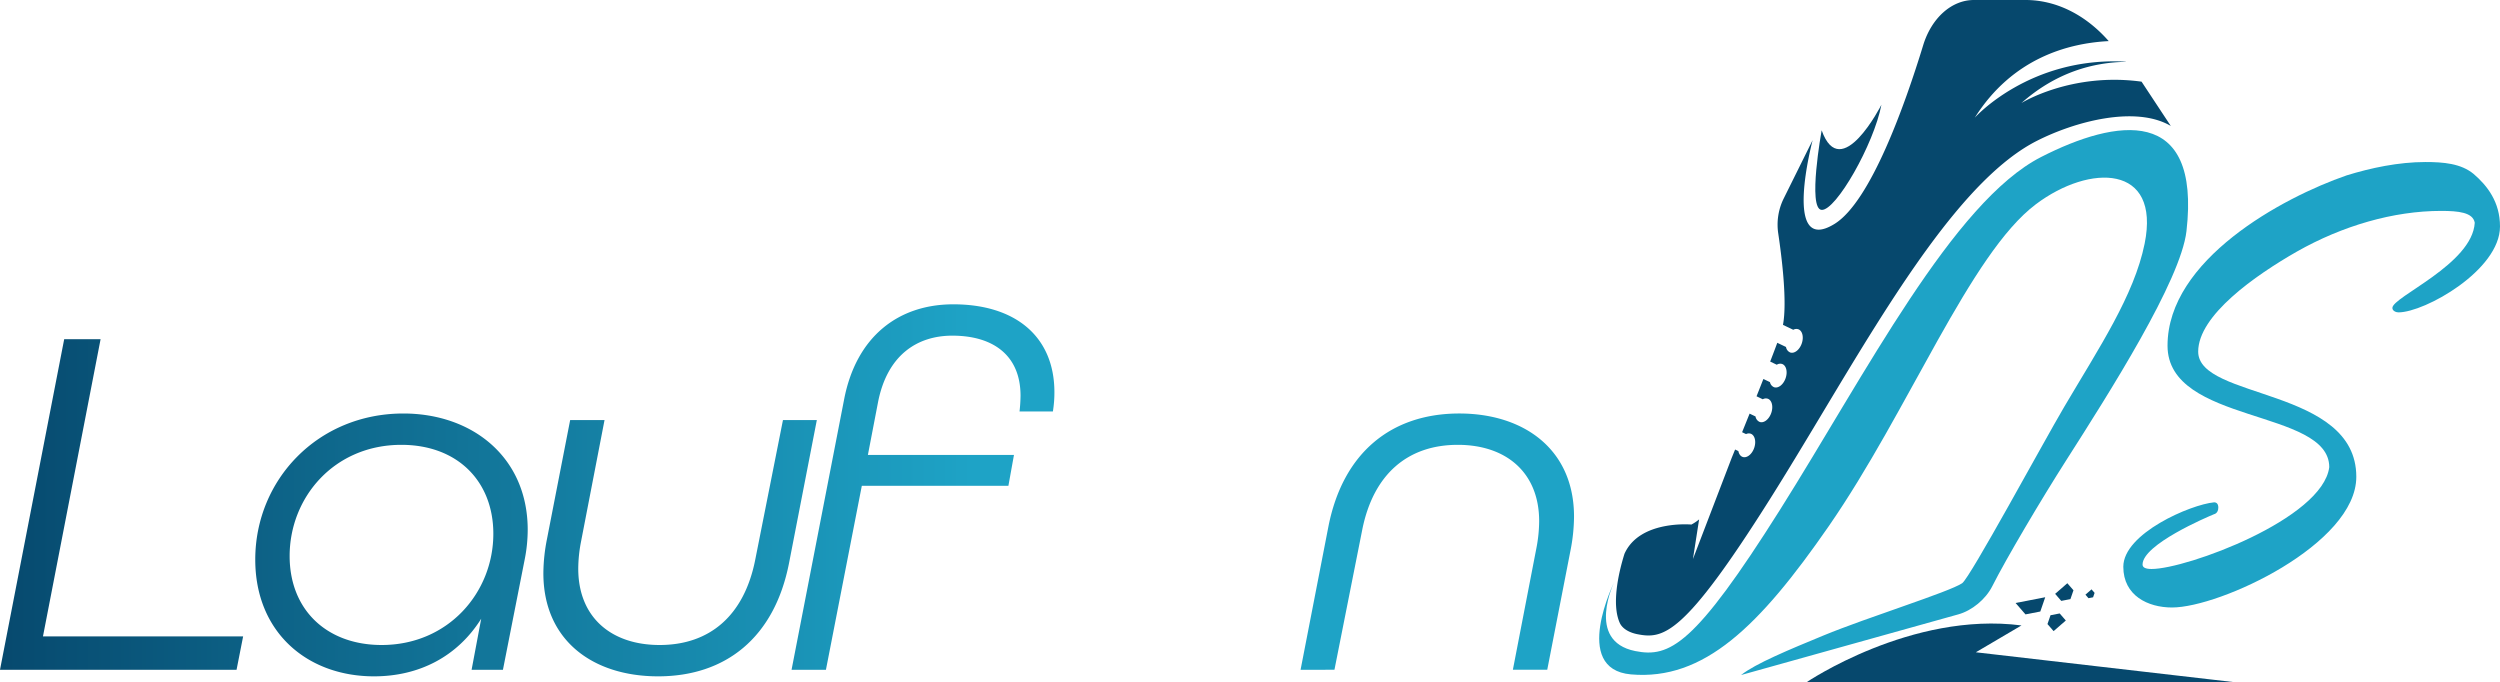 <svg id="Ebene_1" data-name="Ebene 1" xmlns="http://www.w3.org/2000/svg" xmlns:xlink="http://www.w3.org/1999/xlink" viewBox="0 0 1775.561 484.641"><defs><style>.cls-1{fill:#06486d;}.cls-2{fill:#1ea3c6;}.cls-3{fill:url(#Unbenannter_Verlauf_21);}.cls-4{fill:url(#Unbenannter_Verlauf_21-2);}.cls-5{fill:url(#Unbenannter_Verlauf_21-3);}.cls-6{fill:url(#Unbenannter_Verlauf_21-4);}.cls-7{fill:url(#Unbenannter_Verlauf_21-6);}</style><linearGradient id="Unbenannter_Verlauf_21" x1="57.857" y1="401.263" x2="1178.397" y2="401.263" gradientUnits="userSpaceOnUse"><stop offset="0" stop-color="#06486d"/><stop offset="0.626" stop-color="#1ea3c6"/></linearGradient><linearGradient id="Unbenannter_Verlauf_21-2" x1="57.857" y1="429.983" x2="1178.397" y2="429.983" xlink:href="#Unbenannter_Verlauf_21"/><linearGradient id="Unbenannter_Verlauf_21-3" x1="57.857" y1="432.316" x2="1178.397" y2="432.316" xlink:href="#Unbenannter_Verlauf_21"/><linearGradient id="Unbenannter_Verlauf_21-4" x1="57.857" y1="388.878" x2="1178.397" y2="388.878" xlink:href="#Unbenannter_Verlauf_21"/><linearGradient id="Unbenannter_Verlauf_21-6" x1="57.857" y1="427.649" x2="1178.397" y2="427.649" xlink:href="#Unbenannter_Verlauf_21"/></defs><path class="cls-1" d="M1362.355,135.515s-10.158,55.927,0,56.525c10.158.598,37.097-46.606,42.449-74.689C1404.804,117.35,1376.098,173.995,1362.355,135.515Z" transform="translate(-68.573 -42.968)"/><path class="cls-2" d="M1518.286,154.44c-62.551,31.908-124.856,154.317-185.55,250.655-60.694,96.337-78.382,105.136-102.762,100.275-35.687-7.117-14.681-49.61-14.681-49.61s-31.114,62.473,11.662,66.188c51.785,4.498,91.144-34.069,140.427-105.247,56.941-82.24,100.354-193.557,147.215-228.741,38.228-28.703,88.615-28.484,77.143,28.088-7.448,36.726-32.31,73.812-57.049,115.78-14.909,25.292-66.968,121.62-72.55,125.365-9.345,6.271-67.275,24.231-98.488,37.116-24.198,9.989-48.389,19.986-58.549,28.097l154.286-43.084c9.712-2.677,19.484-10.745,24.132-19.978,9.89-19.648,35.106-62.162,52.241-89.011,31.055-48.659,81.692-128.176,85.704-163.264C1631.725,117.353,1571.658,127.216,1518.286,154.44Z" transform="translate(-68.573 -42.968)"/><path class="cls-1" d="M1589.566,100.971c-49.992-6.871-85.359,15.203-85.359,15.203,24.744-21.904,51.065-28.91,74.103-29.274l-.126-.158c-68.287-3.611-107.071,39.815-107.071,39.815,26.759-42.409,66.589-52.95,95.119-54.393-16.44-18.729-37.354-29.196-59.097-29.196H1470.506c-15.824,0-30.096,12.682-36.057,32.168-12.76,41.71-37.222,111.009-62.981,126.878-37.445,23.068-15.526-59.49-15.526-59.49l-20.818,41.989a41.907,41.907,0,0,0-3.574,24.423c2.613,17.598,6.382,48.646,3.337,64.762l7.307,3.499a4.42,4.42,0,0,1,3.524-.405c2.957,1.018,4.081,5.54,2.51,10.1-1.571,4.56-5.24,7.431-8.197,6.413a5.002,5.002,0,0,1-2.989-3.9l-6.2-2.969c-1.394,3.797-3.103,8.307-5.041,13.329l4.685,2.244a4.522,4.522,0,0,1,3.765-.545c2.957,1.018,4.081,5.54,2.51,10.1-1.57,4.56-5.24,7.431-8.197,6.413a4.881,4.881,0,0,1-2.92-3.613l-4.668-2.235c-1.557,3.956-3.19,8.077-4.87,12.293l4.43,2.121a4.42,4.42,0,0,1,3.526-.406c2.957,1.018,4.081,5.54,2.51,10.1-1.571,4.56-5.24,7.431-8.197,6.413a5.003,5.003,0,0,1-2.989-3.9l-4.206-2.014c-1.767,4.399-3.55,8.823-5.32,13.198l2.797,1.339a4.324,4.324,0,0,1,3.279-.29c2.957,1.018,4.081,5.54,2.51,10.1-1.57,4.56-5.24,7.431-8.197,6.413-1.593-.549-2.648-2.119-3.042-4.16l-2.328-1.115q-1.224,3.011-2.412,5.929l-27.53,71.855,4.38-28.137a32.422,32.422,0,0,1-5.465,3.649s-36.758-3.397-47.545,20.787c-4.205,13.474-9.227,35.744-3.386,48.955,2.086,4.717,7.681,7.156,12.408,8.1,18.662,3.713,33.214,1.062,94.403-96.063,12.351-19.605,25.044-40.75,37.316-61.198,49.112-81.826,99.896-166.437,151.966-192.998,27.057-13.798,70.264-25.431,95.319-10.662Z" transform="translate(-68.573 -42.968)"/><path class="cls-1" d="M1351.465,527.61s74.594-50.608,152.808-40.447l-32.412,19.067,184.861,21.38Z" transform="translate(-68.573 -42.968)"/><polygon class="cls-1" points="1438.551 436.353 1431.517 428.259 1452.571 424.171 1449.078 434.31 1438.551 436.353"/><polygon class="cls-1" points="1463.956 426.766 1459.605 421.759 1468.277 414.225 1472.628 419.231 1470.467 425.502 1463.956 426.766"/><polygon class="cls-1" points="1458.516 448.232 1454.165 443.225 1456.326 436.954 1462.837 435.69 1467.188 440.697 1458.516 448.232"/><polygon class="cls-1" points="1483.299 424.85 1481.124 422.347 1485.46 418.579 1487.635 421.083 1486.555 424.218 1483.299 424.85"/><path class="cls-2" d="M1791.186,158.045c12.81,0,25.193,1.052,34.16,8.416,9.822,8.416,18.789,19.988,18.789,37.346,0,31.034-53.375,61.017-72.164,61.017-1.708,0-4.27-1.052-4.27-3.156,0-7.89,56.791-31.034,58.499-60.49-1.28-7.364-11.528-8.416-23.911-8.416-33.734,0-70.029,10.52-102.481,28.93-29.464,16.832-70.029,45.236-70.029,71.01,0,34.19,112.302,25.248,112.302,88.895,0,47.866-96.733,92.832-130.893,92.832-17.08,0-34.588-8.416-34.588-28.93,0-23.67,47.824-44.185,64.477-45.763,1.708,0,2.99,1.053,2.99,3.683,0,4.208-2.99,4.733-2.99,4.733-5.124,2.104-50.813,21.566-50.813,35.769q0,3.155,6.405,3.156c24.767,0,121.5-35.499,126.197-72.318,0-41.555-114.864-30.509-114.864-86.265,0-61.016,81.558-105.2,127.247-120.98C1752.328,162.253,1771.97,158.045,1791.186,158.045Z" transform="translate(-68.573 -42.968)"/><path class="cls-3" d="M114.166,283.872h25.848L99.088,494.961H241.249l-4.667,23.693H68.573Z" transform="translate(-68.573 -42.968)"/><path class="cls-4" d="M410.335,482.395c-16.873,26.925-44.156,40.926-76.106,40.926-47.387,0-84.364-31.232-84.364-82.928,0-56.721,44.516-103.749,105.186-103.749,49.182,0,88.312,31.232,88.312,82.568a108.734,108.734,0,0,1-2.154,21.181l-15.437,78.261H403.514Zm8.616-60.311c0-37.335-25.488-63.183-65.336-63.183-47.746,0-79.338,37.335-79.338,78.979,0,38.412,26.566,63.183,65.337,63.183C387,501.063,418.95,463.728,418.95,422.085Z" transform="translate(-68.573 -42.968)"/><path class="cls-5" d="M481.058,428.547a102.096,102.096,0,0,0-1.795,18.309c0,34.464,23.334,54.208,57.798,54.208,35.541,0,59.952-20.821,67.85-60.311l19.745-99.441h24.053L628.963,442.906c-10.411,53.132-45.233,80.415-92.98,80.415-46.31,0-81.491-25.488-81.491-73.234a126.761,126.761,0,0,1,2.513-24.053l16.514-84.723h24.412Z" transform="translate(-68.573 -42.968)"/><path class="cls-6" d="M817.437,321.567a84.031,84.031,0,0,1-1.077,13.642H792.667a108.742,108.742,0,0,0,.718-11.129c0-28.719-19.386-42.72-48.464-42.72-25.129,0-46.31,14.001-52.772,47.387L684.969,366.082H788.718l-3.949,21.898H680.661L655.172,518.654H630.761l37.335-192.062c8.616-44.515,38.413-67.491,77.543-67.491C789.436,259.102,817.437,281.718,817.437,321.567Z" transform="translate(-68.573 -42.968)"/><path class="cls-4" d="M993.707,437.88H826.775c.359,39.489,27.642,63.183,67.491,63.183,27.643,0,48.823-11.129,62.106-31.95h26.565c-17.95,35.182-52.413,54.208-92.261,54.208-53.49,0-88.672-34.822-88.672-84.363,0-56.362,45.233-102.313,104.826-102.313,49.182,0,88.671,31.592,88.671,81.851A117.995,117.995,0,0,1,993.707,437.88Zm-164.419-21.54H971.09c-2.153-35.54-29.078-57.438-65.695-57.438C866.623,358.902,837.904,383.313,829.288,416.34Z" transform="translate(-68.573 -42.968)"/><path class="cls-7" d="M1159.923,431.419a102.095,102.095,0,0,0,1.795-18.309c0-34.464-23.334-54.208-57.798-54.208-35.54,0-59.952,20.821-67.85,60.311l-19.745,99.441H992.273l19.744-101.595c10.411-53.132,45.233-80.415,92.979-80.415,45.951,0,81.491,25.488,81.491,73.234a126.801,126.801,0,0,1-2.513,24.053l-16.514,84.723h-24.411Z" transform="translate(-68.573 -42.968)"/></svg>